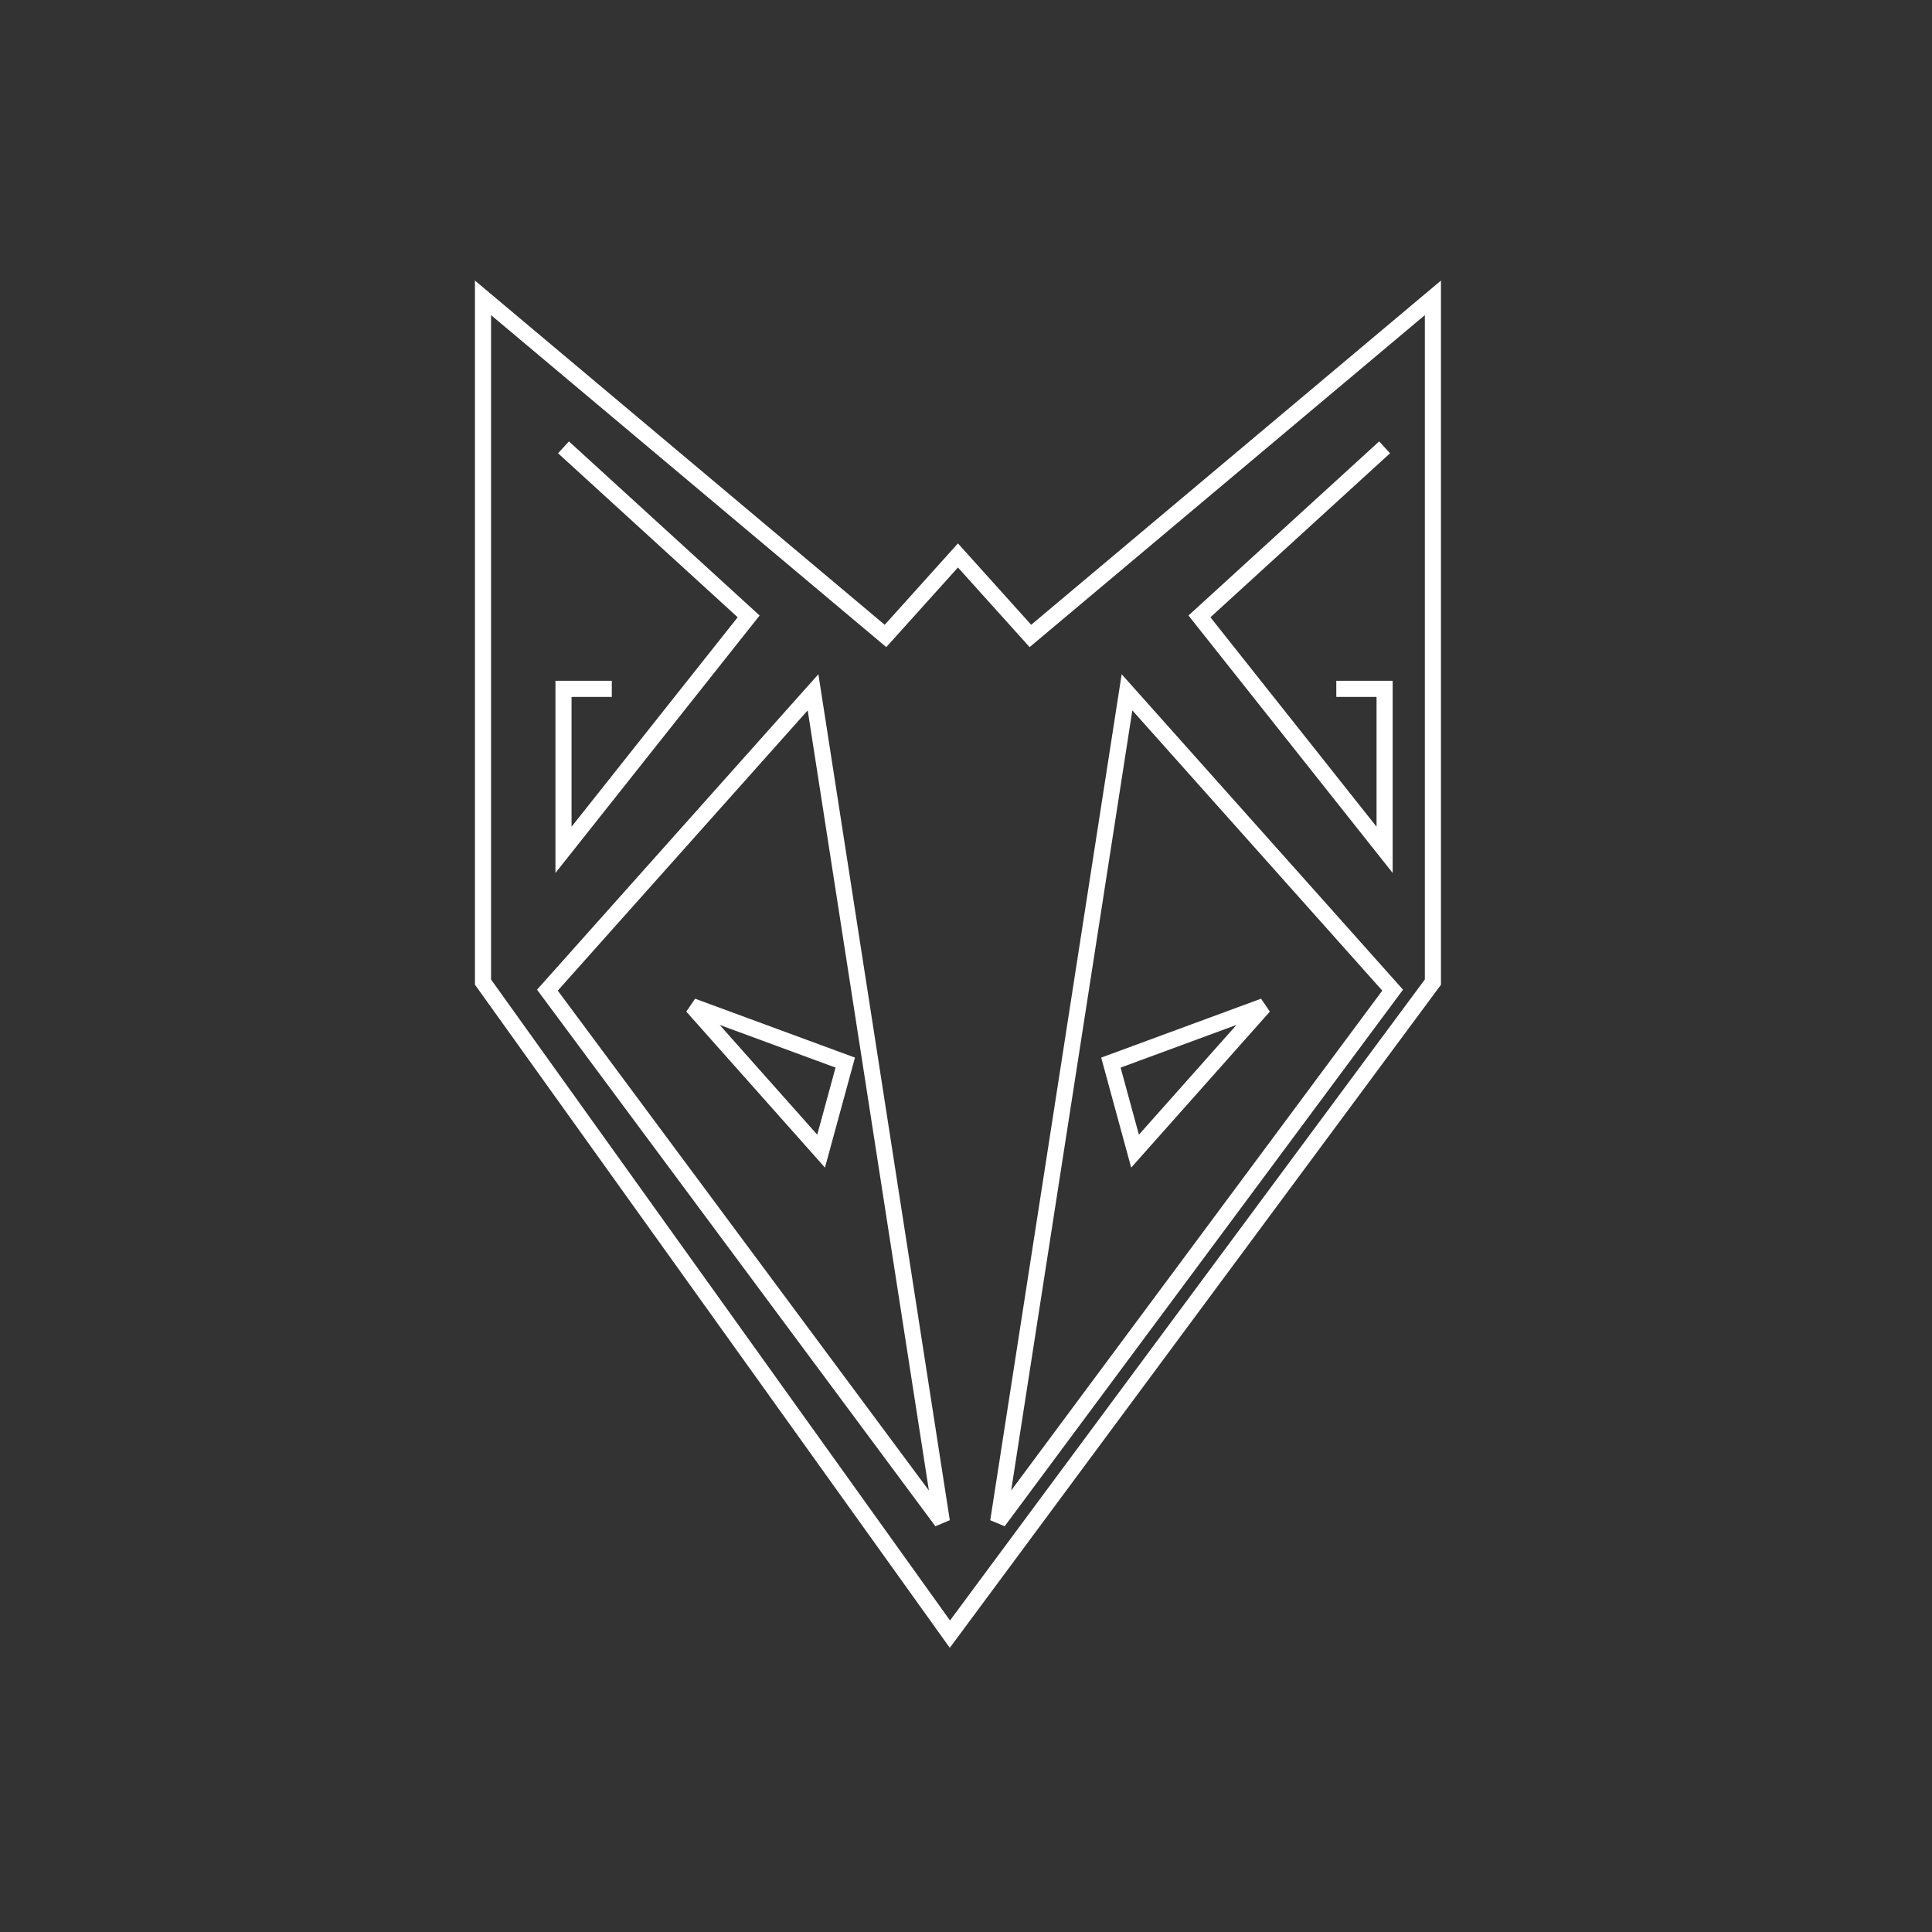 <svg xmlns="http://www.w3.org/2000/svg" width="120" height="120" viewBox="0 0 120 120" fill="none"><rect x="0" y="0" width="120" height="120" fill="#333333" stroke="none"/><path d="M30 18.5L55 39.5L59.5 34.5L64 39.5L89 18.5V61L59 101.5L30 61V18.5Z" stroke="white"></path><path d="M86.5 61.5L70 43L62 94.5L86.5 61.5Z" stroke="white"></path><path d="M34 61.5L50.5 43L58.5 94.5L34 61.5Z" stroke="white"></path><path d="M69 66L70.5 71.5L78.5 62.5L69 66Z" stroke="white"></path><path d="M52.5 66L51 71.5L43 62.5L52.5 66Z" stroke="white"></path><path d="M86 27.785L74.5 38.285L86 52.785V42.785H83" stroke="white"></path><path d="M35 27.785L46.5 38.285L35 52.785V42.785H38" stroke="white"></path></svg>